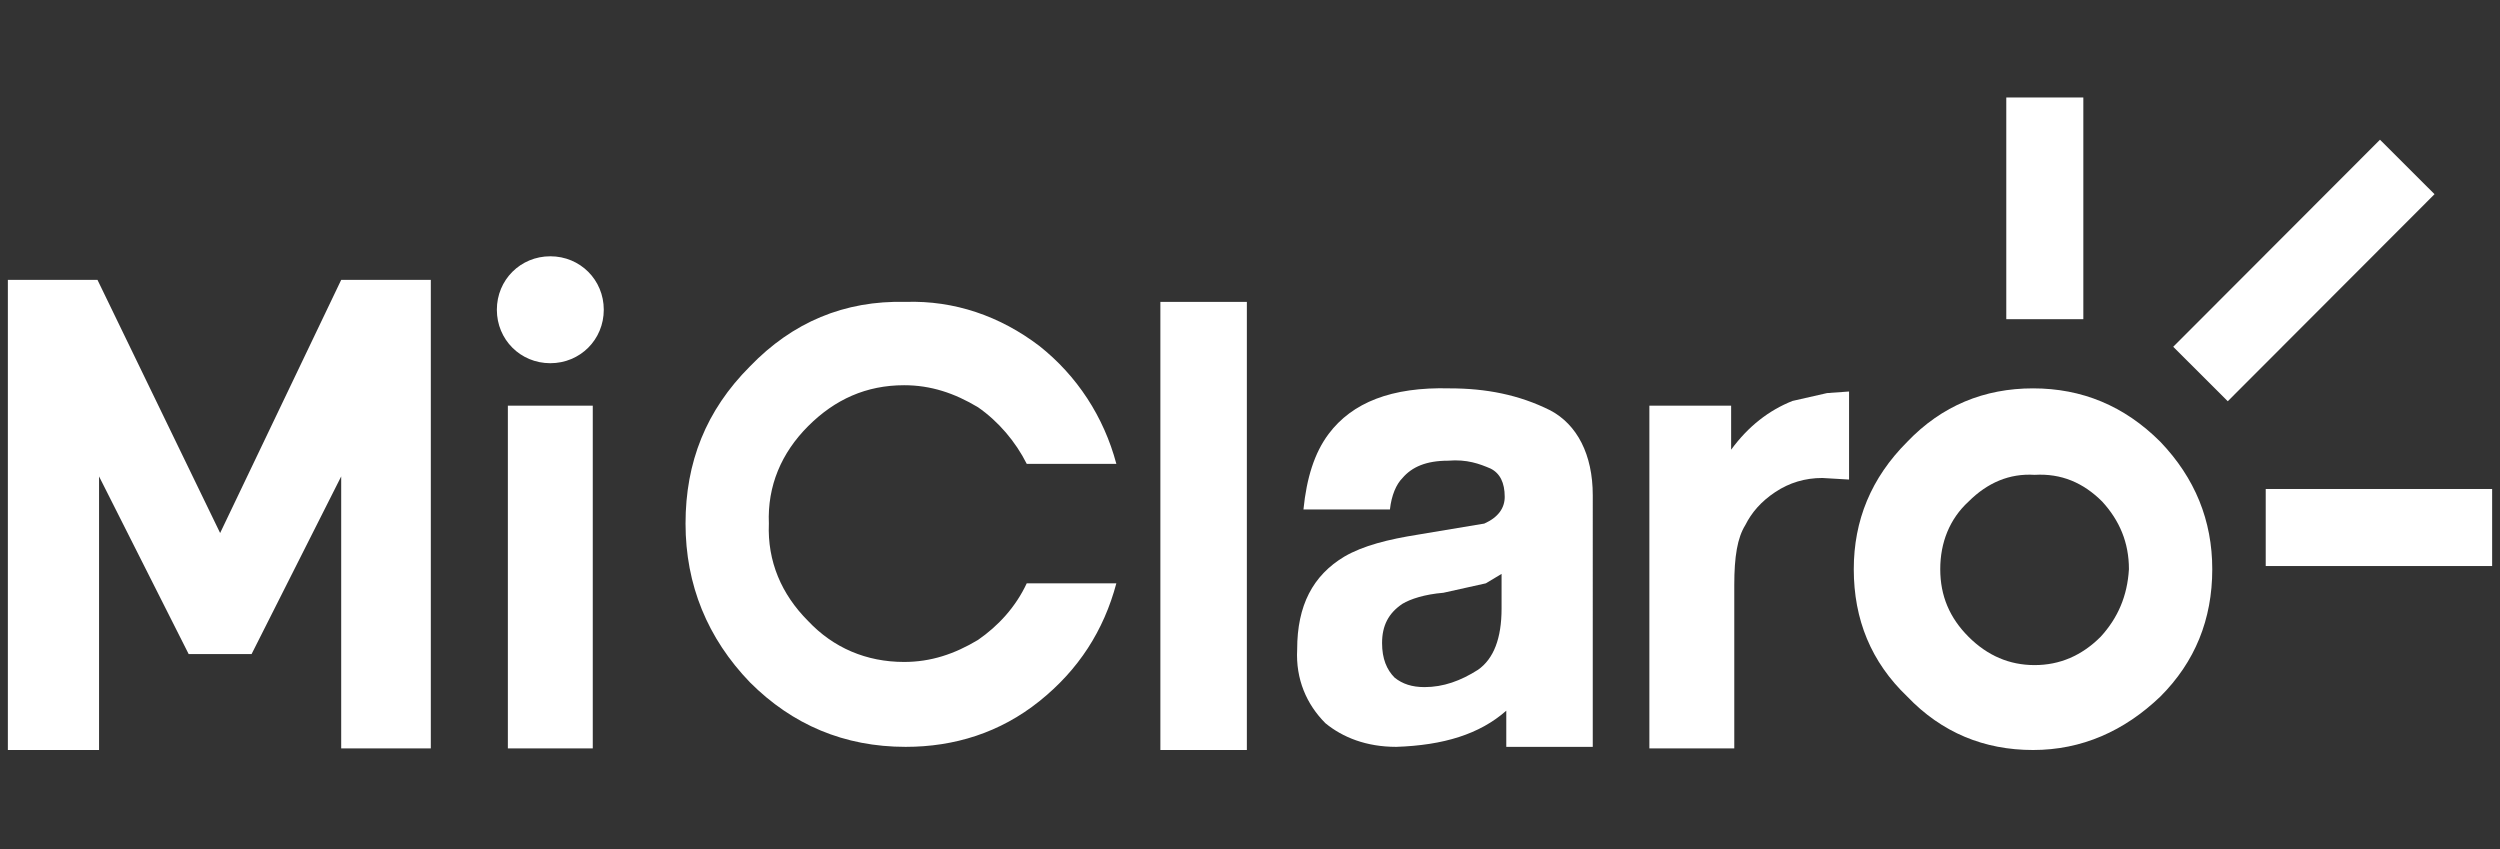 <?xml version="1.0" encoding="utf-8"?>
<!-- Generator: Adobe Illustrator 22.0.1, SVG Export Plug-In . SVG Version: 6.00 Build 0)  -->
<svg version="1.1" id="Capa_1" xmlns="http://www.w3.org/2000/svg" xmlns:xlink="http://www.w3.org/1999/xlink" x="0px" y="0px"
	 viewBox="0 0 159 54" style="enable-background:new 0 0 159 54;" xml:space="preserve">
<rect x="0" y="0" width="159" height="54" fill="#333333" stroke="none"/>
<style type="text/css">
	.st0{fill:#FFFFFF;}
</style>
<g>
	<g>
		<path class="st0" d="M21.7,47.6V30.3L16,41.6H12L6.3,30.3v17.4H0.5V17.8h5.7L14,33.9l7.7-16.1h5.7v29.8H21.7z"/>
		<path class="st0" d="M35,23.1c-1.9,0-3.4-1.5-3.4-3.4s1.5-3.4,3.4-3.4c1.9,0,3.4,1.5,3.4,3.4S36.9,23.1,35,23.1z M32.3,47.6V25.8
			h5.4v21.8H32.3z"/>
	</g>
	<g>
		<g>
			
				<rect x="137.2" y="14.8" transform="matrix(0.707 -0.708 0.708 0.707 30.738 108.729)" class="st0" width="18.6" height="4.9"/>
			<rect x="127.6" y="6.2" class="st0" width="4.9" height="14.1"/>
			<rect x="144.1" y="31.1" class="st0" width="14.4" height="4.9"/>
		</g>
		<path class="st0" d="M133.6,40.5c-1.2,1.2-2.6,1.8-4.2,1.8c-1.6,0-3-0.6-4.2-1.8c-1.2-1.2-1.8-2.6-1.8-4.3c0-1.7,0.6-3.2,1.8-4.3
			c1.2-1.2,2.6-1.8,4.2-1.7c1.7-0.1,3.1,0.5,4.3,1.7c1.1,1.2,1.7,2.6,1.7,4.3C135.3,37.9,134.7,39.3,133.6,40.5 M137.4,28.1
			c-2.3-2.3-5-3.4-8.1-3.4c-3.1,0-5.8,1.1-8,3.4c-2.3,2.3-3.4,5-3.4,8.1c0,3.2,1.1,5.9,3.4,8.1c2.2,2.3,4.9,3.4,8,3.4
			c3.1,0,5.8-1.2,8.1-3.4c2.2-2.2,3.3-4.9,3.3-8.1C140.7,33.1,139.6,30.4,137.4,28.1"/>
		<path class="st0" d="M57.6,19.2c-3.9-0.1-7.2,1.3-9.9,4.1c-2.8,2.8-4.1,6.1-4.1,10c0,3.9,1.4,7.3,4.1,10.1c2.7,2.7,6,4.1,9.9,4.1
			c3.1,0,6-0.9,8.5-2.9c2.5-2,4.1-4.5,4.9-7.5h-5.7c-0.7,1.5-1.8,2.7-3.1,3.6c-1.5,0.9-3,1.4-4.7,1.4c-2.4,0-4.5-0.9-6.1-2.6
			c-1.7-1.7-2.6-3.8-2.5-6.2c-0.1-2.4,0.8-4.5,2.5-6.2c1.7-1.7,3.7-2.6,6.1-2.6c1.7,0,3.2,0.5,4.7,1.4c1.3,0.9,2.4,2.2,3.1,3.6H71
			c-0.8-3-2.5-5.6-4.9-7.5C63.6,20.1,60.7,19.1,57.6,19.2"/>
		<path class="st0" d="M94.5,37.1l1-0.6v2.2c0,1.9-0.5,3.2-1.5,3.9c-1.1,0.7-2.2,1.1-3.4,1.1c-0.8,0-1.4-0.2-1.9-0.6
			c-0.5-0.5-0.8-1.2-0.8-2.2c0-1.1,0.4-1.9,1.3-2.5c0.5-0.3,1.4-0.6,2.6-0.7L94.5,37.1z M92.2,24.7c-3.7-0.1-6.2,0.9-7.7,2.9
			c-0.9,1.2-1.4,2.8-1.6,4.8h5.5c0.1-0.9,0.4-1.6,0.8-2c0.6-0.7,1.5-1.1,2.9-1.1c1.2-0.1,2,0.2,2.7,0.5c0.6,0.3,0.9,0.9,0.9,1.8
			c0,0.7-0.4,1.3-1.3,1.7l-4.2,0.7c-1.9,0.3-3.5,0.7-4.7,1.4c-2,1.2-3,3.1-3,5.9c-0.1,1.9,0.6,3.5,1.8,4.7c1.1,0.9,2.6,1.5,4.5,1.5
			c3-0.1,5.3-0.8,7-2.3v2.3h5.5V31.5c0-2.6-1-4.5-2.7-5.4C96.6,25.1,94.5,24.7,92.2,24.7"/>
		<rect x="73.8" y="19.2" class="st0" width="5.5" height="28.5"/>
		<path class="st0" d="M114,25.5c-1.5,0.6-2.8,1.6-3.9,3.1v-2.8l-5.2,0v21.8h5.4V37.2c0-1.8,0.2-3,0.7-3.8c0.4-0.8,1-1.5,1.9-2.1
			c0.9-0.6,1.9-0.9,3-0.9l1.7,0.1l0-5.6l-1.4,0.1L114,25.5z"/>
	</g>
</g>
</svg>
